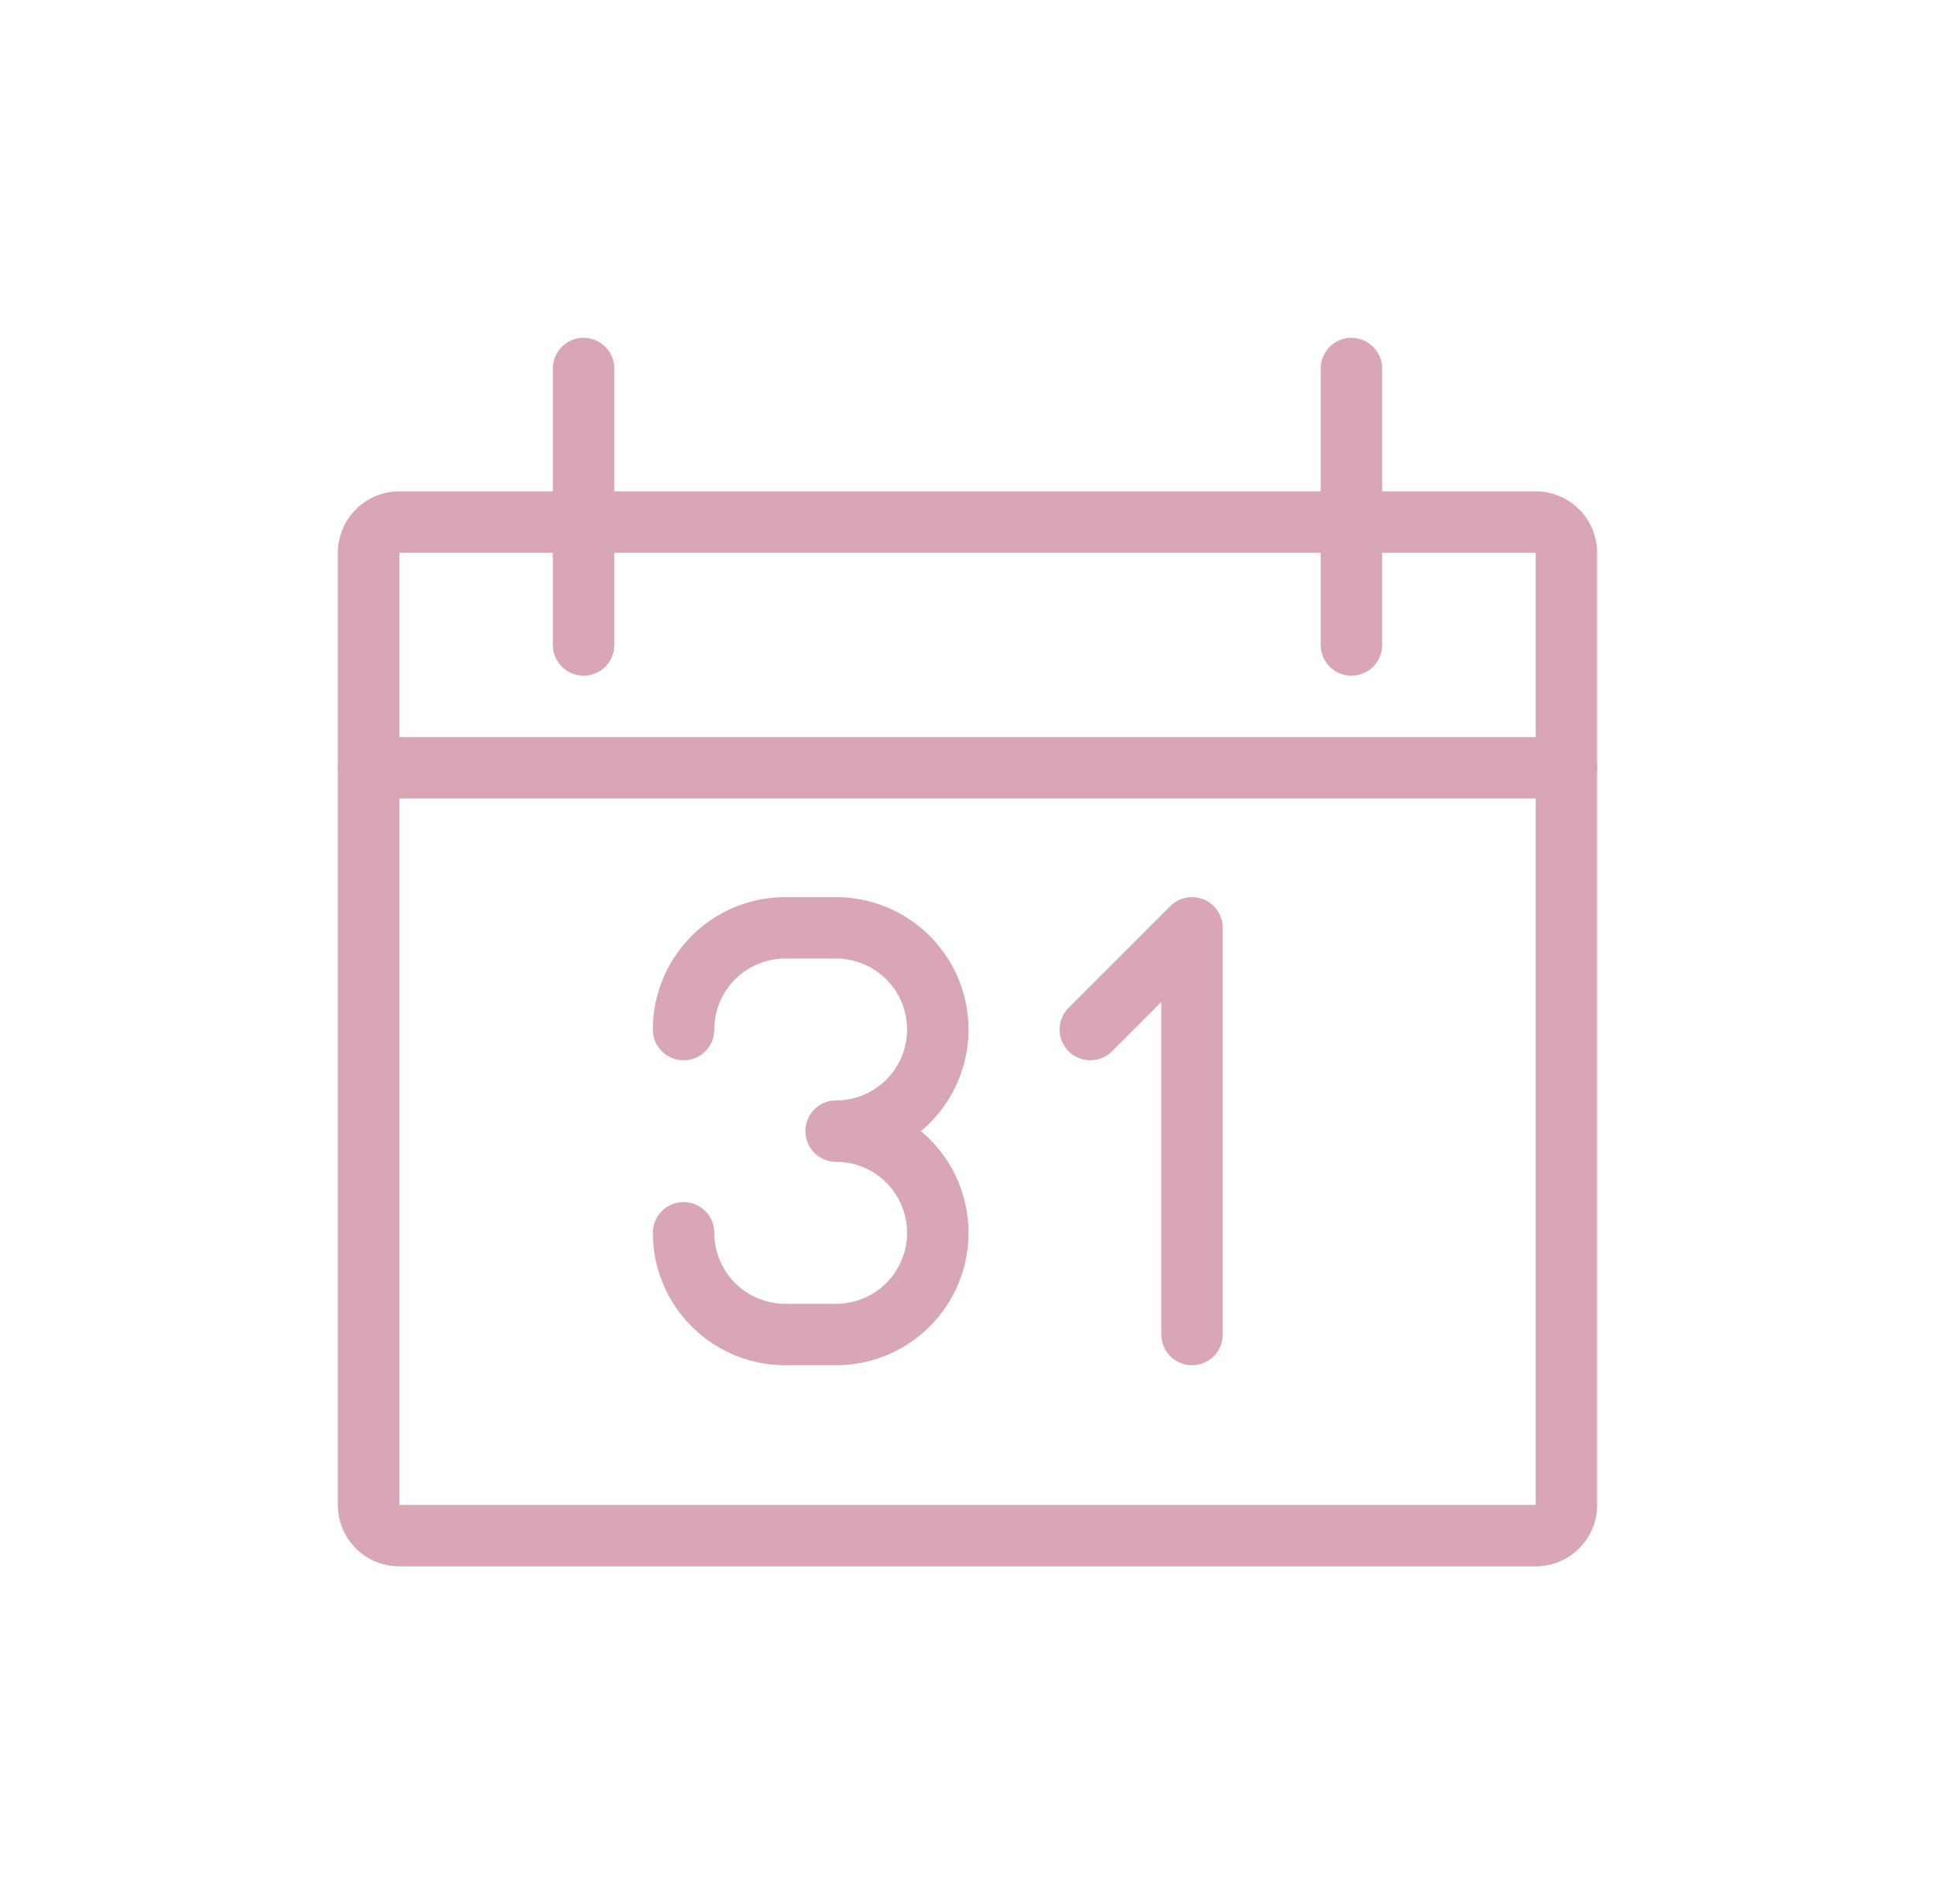 <svg id="icon" xmlns="http://www.w3.org/2000/svg" width="63" height="62" viewBox="0 0 63 62">
  <path id="パス_3574" data-name="パス 3574" d="M0,0H63V62H0Z" fill="none"/>
  <g id="グループ_2881" data-name="グループ 2881" transform="translate(12 12)">
    <path id="パス_3281" data-name="パス 3281" d="M171.926,309.929h0a3.311,3.311,0,0,0,3.311,3.311h1.655a3.31,3.31,0,0,0,3.311-3.311h0a3.311,3.311,0,0,0-3.311-3.311h0a3.31,3.31,0,0,0,3.311-3.311h0A3.311,3.311,0,0,0,176.892,300h-1.655a3.312,3.312,0,0,0-3.311,3.311h0" transform="translate(-161.67 -281.79)" fill="none" stroke="#d9a6b5" stroke-linecap="round" stroke-linejoin="round" stroke-width="2"/>
    <path id="パス_3573" data-name="パス 3573" d="M1,0H38a1,1,0,0,1,1,1V32a1,1,0,0,1-1,1H1a1,1,0,0,1-1-1V1A1,1,0,0,1,1,0Z" transform="translate(0 4.999)" fill="none" stroke="#d9a6b5" stroke-linecap="round" stroke-width="2"/>
    <path id="パス_3572" data-name="パス 3572" d="M0,0H39" transform="translate(0 12.999)" fill="none" stroke="#d9a6b5" stroke-linecap="round" stroke-width="2"/>
    <path id="パス_3571" data-name="パス 3571" d="M0,0V9" transform="translate(32 -0.001)" fill="none" stroke="#d9a6b5" stroke-linecap="round" stroke-width="2"/>
    <path id="パス_3570" data-name="パス 3570" d="M0,0V9" transform="translate(7 -0.001)" fill="none" stroke="#d9a6b5" stroke-linecap="round" stroke-width="2"/>
    <path id="パス_3282" data-name="パス 3282" d="M183.237,313.24V300l-3.311,3.311" transform="translate(-156.427 -281.79)" fill="none" stroke="#d9a6b5" stroke-linecap="round" stroke-linejoin="round" stroke-width="2"/>
  </g>
</svg>
